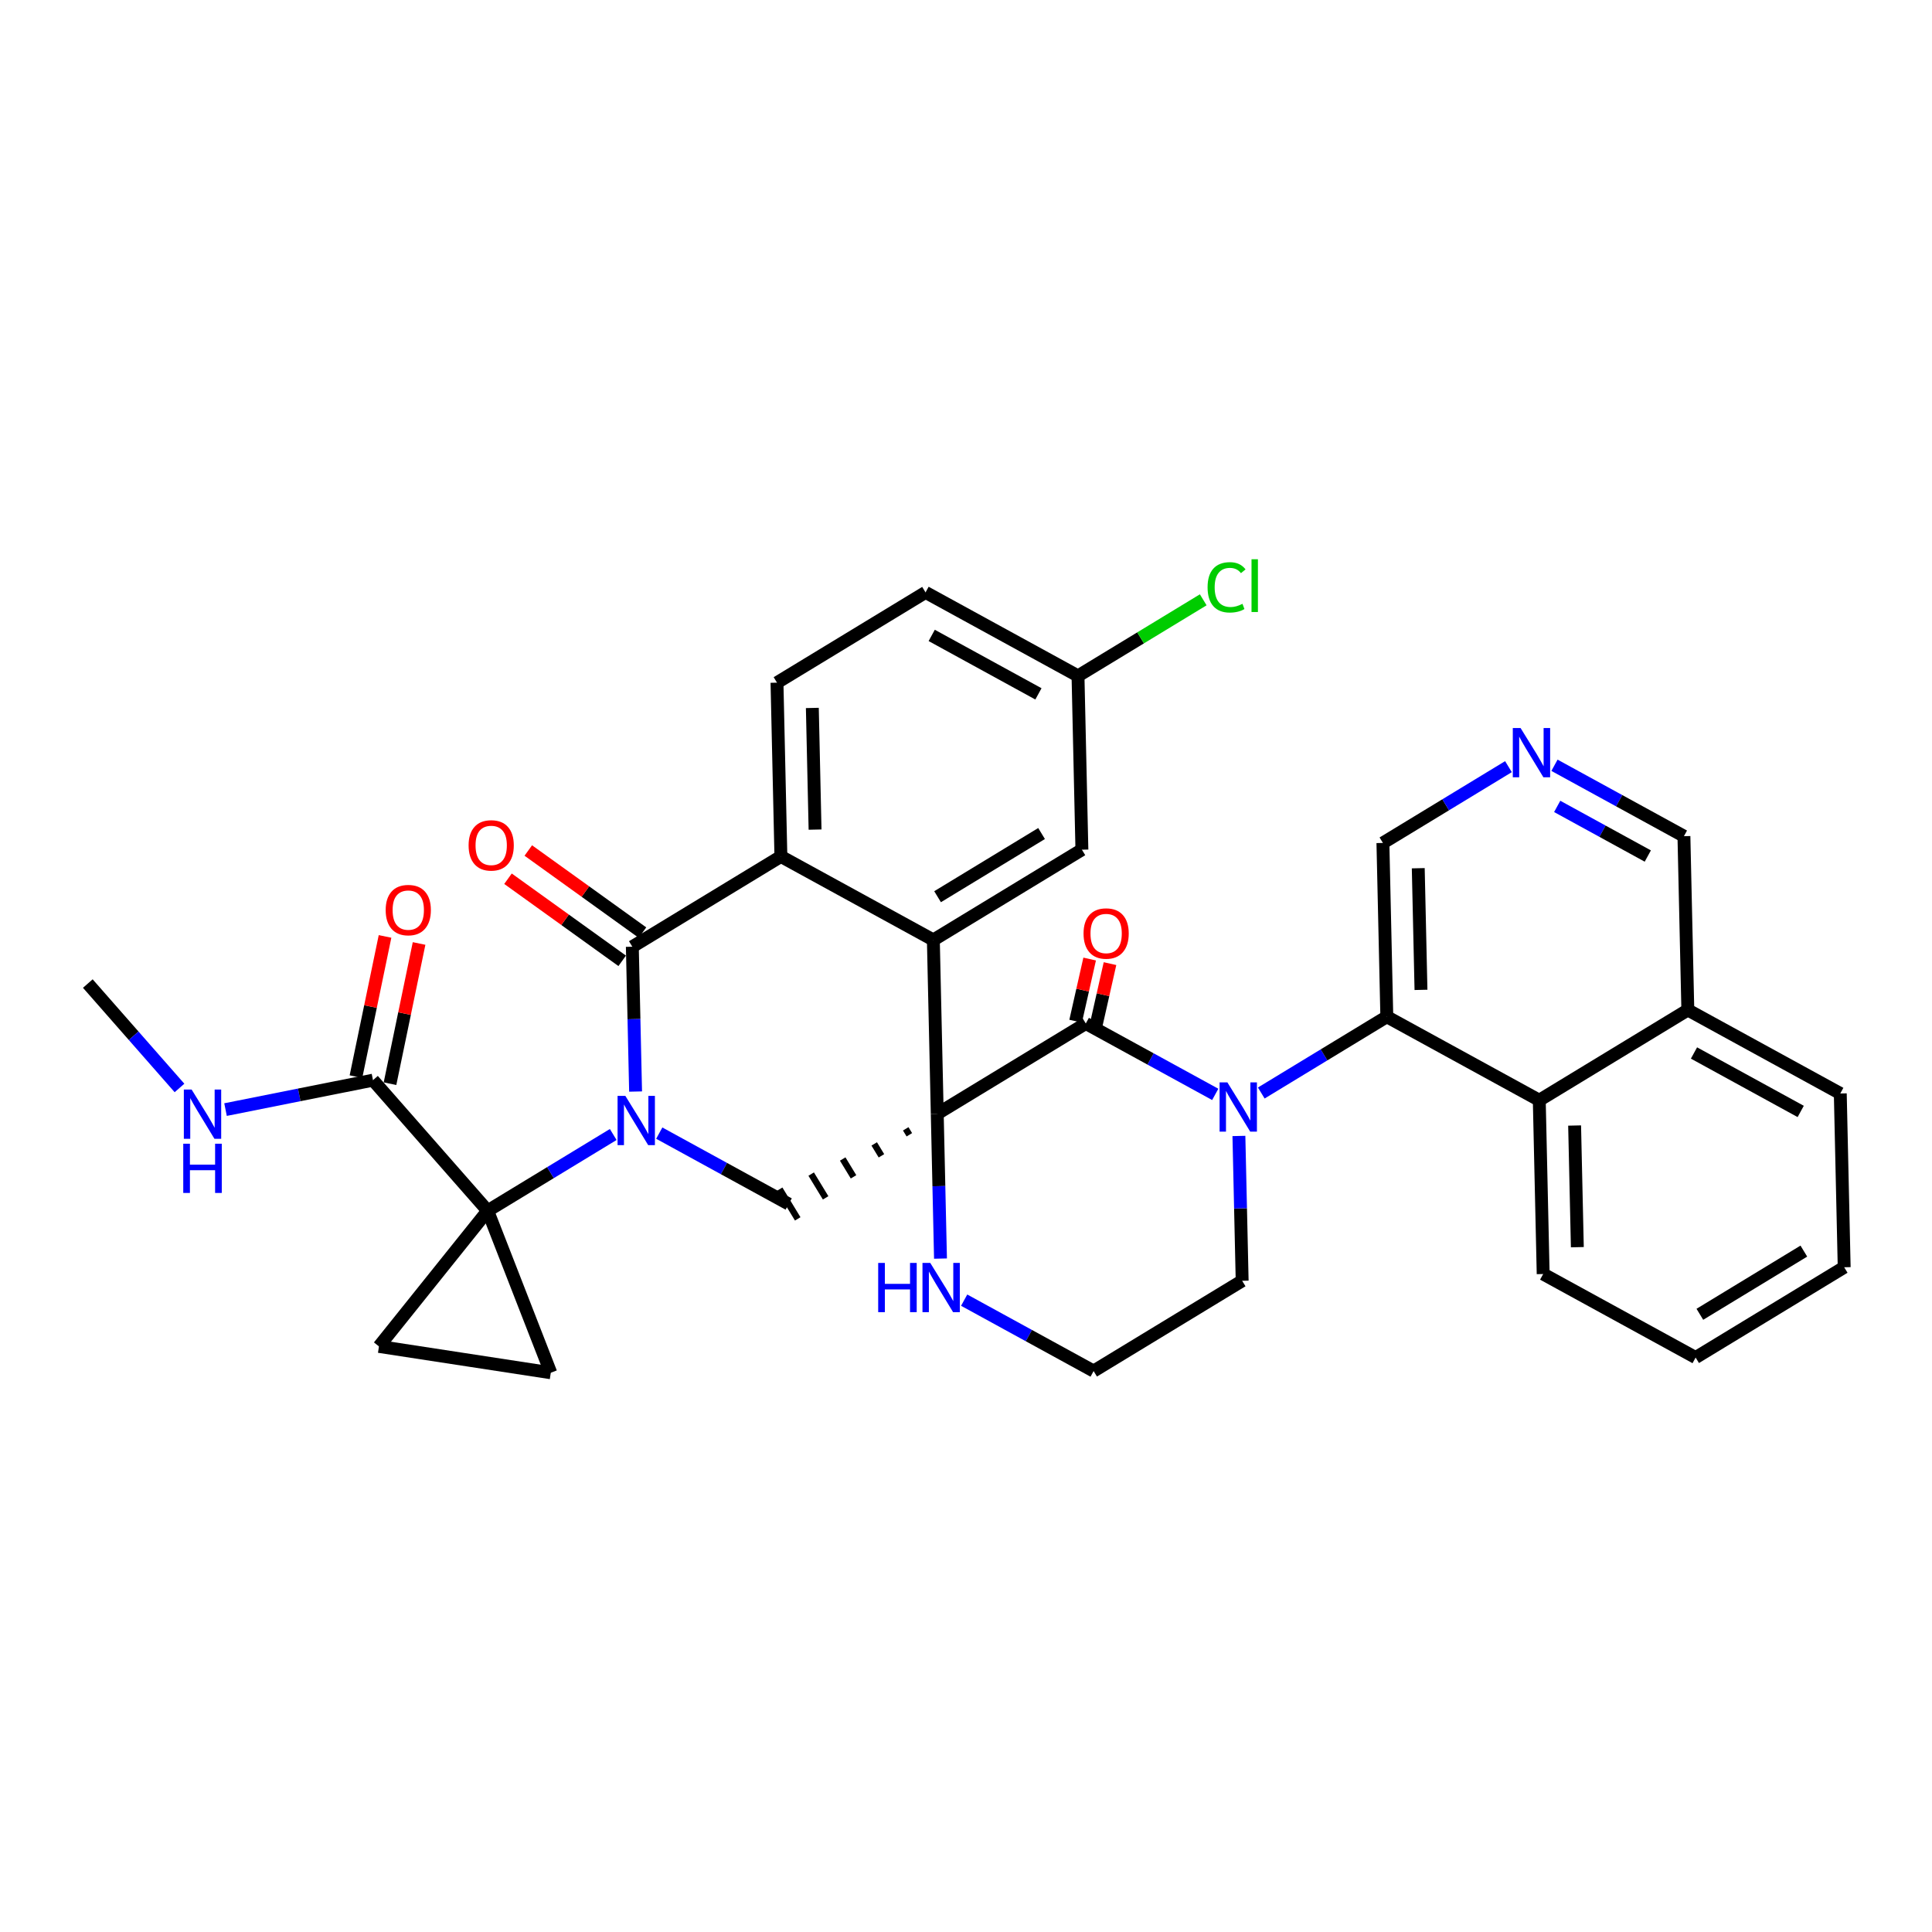 <?xml version='1.0' encoding='iso-8859-1'?>
<svg version='1.1' baseProfile='full'
              xmlns='http://www.w3.org/2000/svg'
                      xmlns:rdkit='http://www.rdkit.org/xml'
                      xmlns:xlink='http://www.w3.org/1999/xlink'
                  xml:space='preserve'
width='300px' height='300px' viewBox='0 0 300 300'>
<!-- END OF HEADER -->
<rect style='opacity:1.0;fill:#FFFFFF;stroke:none' width='300' height='300' x='0' y='0'> </rect>
<rect style='opacity:1.0;fill:#FFFFFF;stroke:none' width='300' height='300' x='0' y='0'> </rect>
<path class='bond-0 atom-0 atom-1' d='M 13.636,152.726 L 20.755,160.833' style='fill:none;fill-rule:evenodd;stroke:#000000;stroke-width:2.0px;stroke-linecap:butt;stroke-linejoin:miter;stroke-opacity:1' />
<path class='bond-0 atom-0 atom-1' d='M 20.755,160.833 L 27.873,168.939' style='fill:none;fill-rule:evenodd;stroke:#0000FF;stroke-width:2.0px;stroke-linecap:butt;stroke-linejoin:miter;stroke-opacity:1' />
<path class='bond-1 atom-1 atom-2' d='M 35.02,172.296 L 46.469,170.011' style='fill:none;fill-rule:evenodd;stroke:#0000FF;stroke-width:2.0px;stroke-linecap:butt;stroke-linejoin:miter;stroke-opacity:1' />
<path class='bond-1 atom-1 atom-2' d='M 46.469,170.011 L 57.917,167.727' style='fill:none;fill-rule:evenodd;stroke:#000000;stroke-width:2.0px;stroke-linecap:butt;stroke-linejoin:miter;stroke-opacity:1' />
<path class='bond-2 atom-2 atom-3' d='M 60.56,168.275 L 62.817,157.389' style='fill:none;fill-rule:evenodd;stroke:#000000;stroke-width:2.0px;stroke-linecap:butt;stroke-linejoin:miter;stroke-opacity:1' />
<path class='bond-2 atom-2 atom-3' d='M 62.817,157.389 L 65.074,146.503' style='fill:none;fill-rule:evenodd;stroke:#FF0000;stroke-width:2.0px;stroke-linecap:butt;stroke-linejoin:miter;stroke-opacity:1' />
<path class='bond-2 atom-2 atom-3' d='M 55.274,167.179 L 57.531,156.293' style='fill:none;fill-rule:evenodd;stroke:#000000;stroke-width:2.0px;stroke-linecap:butt;stroke-linejoin:miter;stroke-opacity:1' />
<path class='bond-2 atom-2 atom-3' d='M 57.531,156.293 L 59.788,145.407' style='fill:none;fill-rule:evenodd;stroke:#FF0000;stroke-width:2.0px;stroke-linecap:butt;stroke-linejoin:miter;stroke-opacity:1' />
<path class='bond-3 atom-2 atom-4' d='M 57.917,167.727 L 75.727,188.01' style='fill:none;fill-rule:evenodd;stroke:#000000;stroke-width:2.0px;stroke-linecap:butt;stroke-linejoin:miter;stroke-opacity:1' />
<path class='bond-4 atom-4 atom-5' d='M 75.727,188.01 L 85.474,182.087' style='fill:none;fill-rule:evenodd;stroke:#000000;stroke-width:2.0px;stroke-linecap:butt;stroke-linejoin:miter;stroke-opacity:1' />
<path class='bond-4 atom-4 atom-5' d='M 85.474,182.087 L 95.221,176.164' style='fill:none;fill-rule:evenodd;stroke:#0000FF;stroke-width:2.0px;stroke-linecap:butt;stroke-linejoin:miter;stroke-opacity:1' />
<path class='bond-32 atom-4 atom-33' d='M 75.727,188.01 L 58.845,209.071' style='fill:none;fill-rule:evenodd;stroke:#000000;stroke-width:2.0px;stroke-linecap:butt;stroke-linejoin:miter;stroke-opacity:1' />
<path class='bond-34 atom-34 atom-4' d='M 85.526,213.161 L 75.727,188.01' style='fill:none;fill-rule:evenodd;stroke:#000000;stroke-width:2.0px;stroke-linecap:butt;stroke-linejoin:miter;stroke-opacity:1' />
<path class='bond-5 atom-5 atom-6' d='M 102.369,175.95 L 112.418,181.455' style='fill:none;fill-rule:evenodd;stroke:#0000FF;stroke-width:2.0px;stroke-linecap:butt;stroke-linejoin:miter;stroke-opacity:1' />
<path class='bond-5 atom-5 atom-6' d='M 112.418,181.455 L 122.468,186.961' style='fill:none;fill-rule:evenodd;stroke:#000000;stroke-width:2.0px;stroke-linecap:butt;stroke-linejoin:miter;stroke-opacity:1' />
<path class='bond-35 atom-31 atom-5' d='M 98.189,147.006 L 98.442,158.251' style='fill:none;fill-rule:evenodd;stroke:#000000;stroke-width:2.0px;stroke-linecap:butt;stroke-linejoin:miter;stroke-opacity:1' />
<path class='bond-35 atom-31 atom-5' d='M 98.442,158.251 L 98.694,169.495' style='fill:none;fill-rule:evenodd;stroke:#0000FF;stroke-width:2.0px;stroke-linecap:butt;stroke-linejoin:miter;stroke-opacity:1' />
<path class='bond-6 atom-7 atom-6' d='M 140.642,175.285 L 141.202,176.208' style='fill:none;fill-rule:evenodd;stroke:#000000;stroke-width:1.0px;stroke-linecap:butt;stroke-linejoin:miter;stroke-opacity:1' />
<path class='bond-6 atom-7 atom-6' d='M 135.748,177.627 L 136.869,179.473' style='fill:none;fill-rule:evenodd;stroke:#000000;stroke-width:1.0px;stroke-linecap:butt;stroke-linejoin:miter;stroke-opacity:1' />
<path class='bond-6 atom-7 atom-6' d='M 130.854,179.97 L 132.536,182.738' style='fill:none;fill-rule:evenodd;stroke:#000000;stroke-width:1.0px;stroke-linecap:butt;stroke-linejoin:miter;stroke-opacity:1' />
<path class='bond-6 atom-7 atom-6' d='M 125.96,182.312 L 128.203,186.002' style='fill:none;fill-rule:evenodd;stroke:#000000;stroke-width:1.0px;stroke-linecap:butt;stroke-linejoin:miter;stroke-opacity:1' />
<path class='bond-6 atom-7 atom-6' d='M 121.066,184.654 L 123.87,189.267' style='fill:none;fill-rule:evenodd;stroke:#000000;stroke-width:1.0px;stroke-linecap:butt;stroke-linejoin:miter;stroke-opacity:1' />
<path class='bond-7 atom-7 atom-8' d='M 145.536,172.943 L 145.788,184.188' style='fill:none;fill-rule:evenodd;stroke:#000000;stroke-width:2.0px;stroke-linecap:butt;stroke-linejoin:miter;stroke-opacity:1' />
<path class='bond-7 atom-7 atom-8' d='M 145.788,184.188 L 146.04,195.432' style='fill:none;fill-rule:evenodd;stroke:#0000FF;stroke-width:2.0px;stroke-linecap:butt;stroke-linejoin:miter;stroke-opacity:1' />
<path class='bond-23 atom-7 atom-24' d='M 145.536,172.943 L 144.93,145.957' style='fill:none;fill-rule:evenodd;stroke:#000000;stroke-width:2.0px;stroke-linecap:butt;stroke-linejoin:miter;stroke-opacity:1' />
<path class='bond-36 atom-22 atom-7' d='M 168.603,158.926 L 145.536,172.943' style='fill:none;fill-rule:evenodd;stroke:#000000;stroke-width:2.0px;stroke-linecap:butt;stroke-linejoin:miter;stroke-opacity:1' />
<path class='bond-8 atom-8 atom-9' d='M 149.715,201.887 L 159.765,207.392' style='fill:none;fill-rule:evenodd;stroke:#0000FF;stroke-width:2.0px;stroke-linecap:butt;stroke-linejoin:miter;stroke-opacity:1' />
<path class='bond-8 atom-8 atom-9' d='M 159.765,207.392 L 169.815,212.897' style='fill:none;fill-rule:evenodd;stroke:#000000;stroke-width:2.0px;stroke-linecap:butt;stroke-linejoin:miter;stroke-opacity:1' />
<path class='bond-9 atom-9 atom-10' d='M 169.815,212.897 L 192.882,198.88' style='fill:none;fill-rule:evenodd;stroke:#000000;stroke-width:2.0px;stroke-linecap:butt;stroke-linejoin:miter;stroke-opacity:1' />
<path class='bond-10 atom-10 atom-11' d='M 192.882,198.88 L 192.63,187.635' style='fill:none;fill-rule:evenodd;stroke:#000000;stroke-width:2.0px;stroke-linecap:butt;stroke-linejoin:miter;stroke-opacity:1' />
<path class='bond-10 atom-10 atom-11' d='M 192.63,187.635 L 192.377,176.391' style='fill:none;fill-rule:evenodd;stroke:#0000FF;stroke-width:2.0px;stroke-linecap:butt;stroke-linejoin:miter;stroke-opacity:1' />
<path class='bond-11 atom-11 atom-12' d='M 195.85,169.722 L 205.597,163.799' style='fill:none;fill-rule:evenodd;stroke:#0000FF;stroke-width:2.0px;stroke-linecap:butt;stroke-linejoin:miter;stroke-opacity:1' />
<path class='bond-11 atom-11 atom-12' d='M 205.597,163.799 L 215.344,157.876' style='fill:none;fill-rule:evenodd;stroke:#000000;stroke-width:2.0px;stroke-linecap:butt;stroke-linejoin:miter;stroke-opacity:1' />
<path class='bond-21 atom-11 atom-22' d='M 188.703,169.936 L 178.653,164.431' style='fill:none;fill-rule:evenodd;stroke:#0000FF;stroke-width:2.0px;stroke-linecap:butt;stroke-linejoin:miter;stroke-opacity:1' />
<path class='bond-21 atom-11 atom-22' d='M 178.653,164.431 L 168.603,158.926' style='fill:none;fill-rule:evenodd;stroke:#000000;stroke-width:2.0px;stroke-linecap:butt;stroke-linejoin:miter;stroke-opacity:1' />
<path class='bond-12 atom-12 atom-13' d='M 215.344,157.876 L 214.738,130.891' style='fill:none;fill-rule:evenodd;stroke:#000000;stroke-width:2.0px;stroke-linecap:butt;stroke-linejoin:miter;stroke-opacity:1' />
<path class='bond-12 atom-12 atom-13' d='M 220.65,153.707 L 220.226,134.817' style='fill:none;fill-rule:evenodd;stroke:#000000;stroke-width:2.0px;stroke-linecap:butt;stroke-linejoin:miter;stroke-opacity:1' />
<path class='bond-38 atom-21 atom-12' d='M 239.017,170.845 L 215.344,157.876' style='fill:none;fill-rule:evenodd;stroke:#000000;stroke-width:2.0px;stroke-linecap:butt;stroke-linejoin:miter;stroke-opacity:1' />
<path class='bond-13 atom-13 atom-14' d='M 214.738,130.891 L 224.485,124.968' style='fill:none;fill-rule:evenodd;stroke:#000000;stroke-width:2.0px;stroke-linecap:butt;stroke-linejoin:miter;stroke-opacity:1' />
<path class='bond-13 atom-13 atom-14' d='M 224.485,124.968 L 234.232,119.045' style='fill:none;fill-rule:evenodd;stroke:#0000FF;stroke-width:2.0px;stroke-linecap:butt;stroke-linejoin:miter;stroke-opacity:1' />
<path class='bond-14 atom-14 atom-15' d='M 241.379,118.831 L 251.429,124.336' style='fill:none;fill-rule:evenodd;stroke:#0000FF;stroke-width:2.0px;stroke-linecap:butt;stroke-linejoin:miter;stroke-opacity:1' />
<path class='bond-14 atom-14 atom-15' d='M 251.429,124.336 L 261.479,129.841' style='fill:none;fill-rule:evenodd;stroke:#000000;stroke-width:2.0px;stroke-linecap:butt;stroke-linejoin:miter;stroke-opacity:1' />
<path class='bond-14 atom-14 atom-15' d='M 241.801,125.217 L 248.836,129.071' style='fill:none;fill-rule:evenodd;stroke:#0000FF;stroke-width:2.0px;stroke-linecap:butt;stroke-linejoin:miter;stroke-opacity:1' />
<path class='bond-14 atom-14 atom-15' d='M 248.836,129.071 L 255.87,132.925' style='fill:none;fill-rule:evenodd;stroke:#000000;stroke-width:2.0px;stroke-linecap:butt;stroke-linejoin:miter;stroke-opacity:1' />
<path class='bond-15 atom-15 atom-16' d='M 261.479,129.841 L 262.085,156.827' style='fill:none;fill-rule:evenodd;stroke:#000000;stroke-width:2.0px;stroke-linecap:butt;stroke-linejoin:miter;stroke-opacity:1' />
<path class='bond-16 atom-16 atom-17' d='M 262.085,156.827 L 285.758,169.796' style='fill:none;fill-rule:evenodd;stroke:#000000;stroke-width:2.0px;stroke-linecap:butt;stroke-linejoin:miter;stroke-opacity:1' />
<path class='bond-16 atom-16 atom-17' d='M 263.042,163.507 L 279.613,172.585' style='fill:none;fill-rule:evenodd;stroke:#000000;stroke-width:2.0px;stroke-linecap:butt;stroke-linejoin:miter;stroke-opacity:1' />
<path class='bond-39 atom-21 atom-16' d='M 239.017,170.845 L 262.085,156.827' style='fill:none;fill-rule:evenodd;stroke:#000000;stroke-width:2.0px;stroke-linecap:butt;stroke-linejoin:miter;stroke-opacity:1' />
<path class='bond-17 atom-17 atom-18' d='M 285.758,169.796 L 286.364,196.781' style='fill:none;fill-rule:evenodd;stroke:#000000;stroke-width:2.0px;stroke-linecap:butt;stroke-linejoin:miter;stroke-opacity:1' />
<path class='bond-18 atom-18 atom-19' d='M 286.364,196.781 L 263.296,210.799' style='fill:none;fill-rule:evenodd;stroke:#000000;stroke-width:2.0px;stroke-linecap:butt;stroke-linejoin:miter;stroke-opacity:1' />
<path class='bond-18 atom-18 atom-19' d='M 280.1,194.27 L 263.953,204.083' style='fill:none;fill-rule:evenodd;stroke:#000000;stroke-width:2.0px;stroke-linecap:butt;stroke-linejoin:miter;stroke-opacity:1' />
<path class='bond-19 atom-19 atom-20' d='M 263.296,210.799 L 239.623,197.831' style='fill:none;fill-rule:evenodd;stroke:#000000;stroke-width:2.0px;stroke-linecap:butt;stroke-linejoin:miter;stroke-opacity:1' />
<path class='bond-20 atom-20 atom-21' d='M 239.623,197.831 L 239.017,170.845' style='fill:none;fill-rule:evenodd;stroke:#000000;stroke-width:2.0px;stroke-linecap:butt;stroke-linejoin:miter;stroke-opacity:1' />
<path class='bond-20 atom-20 atom-21' d='M 244.929,193.662 L 244.505,174.771' style='fill:none;fill-rule:evenodd;stroke:#000000;stroke-width:2.0px;stroke-linecap:butt;stroke-linejoin:miter;stroke-opacity:1' />
<path class='bond-22 atom-22 atom-23' d='M 170.183,159.282 L 171.272,154.457' style='fill:none;fill-rule:evenodd;stroke:#000000;stroke-width:2.0px;stroke-linecap:butt;stroke-linejoin:miter;stroke-opacity:1' />
<path class='bond-22 atom-22 atom-23' d='M 171.272,154.457 L 172.361,149.632' style='fill:none;fill-rule:evenodd;stroke:#FF0000;stroke-width:2.0px;stroke-linecap:butt;stroke-linejoin:miter;stroke-opacity:1' />
<path class='bond-22 atom-22 atom-23' d='M 167.023,158.569 L 168.112,153.744' style='fill:none;fill-rule:evenodd;stroke:#000000;stroke-width:2.0px;stroke-linecap:butt;stroke-linejoin:miter;stroke-opacity:1' />
<path class='bond-22 atom-22 atom-23' d='M 168.112,153.744 L 169.201,148.919' style='fill:none;fill-rule:evenodd;stroke:#FF0000;stroke-width:2.0px;stroke-linecap:butt;stroke-linejoin:miter;stroke-opacity:1' />
<path class='bond-24 atom-24 atom-25' d='M 144.93,145.957 L 167.997,131.94' style='fill:none;fill-rule:evenodd;stroke:#000000;stroke-width:2.0px;stroke-linecap:butt;stroke-linejoin:miter;stroke-opacity:1' />
<path class='bond-24 atom-24 atom-25' d='M 145.586,139.241 L 161.734,129.429' style='fill:none;fill-rule:evenodd;stroke:#000000;stroke-width:2.0px;stroke-linecap:butt;stroke-linejoin:miter;stroke-opacity:1' />
<path class='bond-37 atom-30 atom-24' d='M 121.257,132.989 L 144.93,145.957' style='fill:none;fill-rule:evenodd;stroke:#000000;stroke-width:2.0px;stroke-linecap:butt;stroke-linejoin:miter;stroke-opacity:1' />
<path class='bond-25 atom-25 atom-26' d='M 167.997,131.94 L 167.392,104.954' style='fill:none;fill-rule:evenodd;stroke:#000000;stroke-width:2.0px;stroke-linecap:butt;stroke-linejoin:miter;stroke-opacity:1' />
<path class='bond-26 atom-26 atom-27' d='M 167.392,104.954 L 177.114,99.046' style='fill:none;fill-rule:evenodd;stroke:#000000;stroke-width:2.0px;stroke-linecap:butt;stroke-linejoin:miter;stroke-opacity:1' />
<path class='bond-26 atom-26 atom-27' d='M 177.114,99.046 L 186.837,93.138' style='fill:none;fill-rule:evenodd;stroke:#00CC00;stroke-width:2.0px;stroke-linecap:butt;stroke-linejoin:miter;stroke-opacity:1' />
<path class='bond-27 atom-26 atom-28' d='M 167.392,104.954 L 143.718,91.986' style='fill:none;fill-rule:evenodd;stroke:#000000;stroke-width:2.0px;stroke-linecap:butt;stroke-linejoin:miter;stroke-opacity:1' />
<path class='bond-27 atom-26 atom-28' d='M 161.247,107.743 L 144.676,98.666' style='fill:none;fill-rule:evenodd;stroke:#000000;stroke-width:2.0px;stroke-linecap:butt;stroke-linejoin:miter;stroke-opacity:1' />
<path class='bond-28 atom-28 atom-29' d='M 143.718,91.986 L 120.651,106.003' style='fill:none;fill-rule:evenodd;stroke:#000000;stroke-width:2.0px;stroke-linecap:butt;stroke-linejoin:miter;stroke-opacity:1' />
<path class='bond-29 atom-29 atom-30' d='M 120.651,106.003 L 121.257,132.989' style='fill:none;fill-rule:evenodd;stroke:#000000;stroke-width:2.0px;stroke-linecap:butt;stroke-linejoin:miter;stroke-opacity:1' />
<path class='bond-29 atom-29 atom-30' d='M 126.139,109.93 L 126.563,128.82' style='fill:none;fill-rule:evenodd;stroke:#000000;stroke-width:2.0px;stroke-linecap:butt;stroke-linejoin:miter;stroke-opacity:1' />
<path class='bond-30 atom-30 atom-31' d='M 121.257,132.989 L 98.189,147.006' style='fill:none;fill-rule:evenodd;stroke:#000000;stroke-width:2.0px;stroke-linecap:butt;stroke-linejoin:miter;stroke-opacity:1' />
<path class='bond-31 atom-31 atom-32' d='M 99.765,144.815 L 90.899,138.44' style='fill:none;fill-rule:evenodd;stroke:#000000;stroke-width:2.0px;stroke-linecap:butt;stroke-linejoin:miter;stroke-opacity:1' />
<path class='bond-31 atom-31 atom-32' d='M 90.899,138.44 L 82.033,132.066' style='fill:none;fill-rule:evenodd;stroke:#FF0000;stroke-width:2.0px;stroke-linecap:butt;stroke-linejoin:miter;stroke-opacity:1' />
<path class='bond-31 atom-31 atom-32' d='M 96.613,149.198 L 87.747,142.824' style='fill:none;fill-rule:evenodd;stroke:#000000;stroke-width:2.0px;stroke-linecap:butt;stroke-linejoin:miter;stroke-opacity:1' />
<path class='bond-31 atom-31 atom-32' d='M 87.747,142.824 L 78.881,136.449' style='fill:none;fill-rule:evenodd;stroke:#FF0000;stroke-width:2.0px;stroke-linecap:butt;stroke-linejoin:miter;stroke-opacity:1' />
<path class='bond-33 atom-33 atom-34' d='M 58.845,209.071 L 85.526,213.161' style='fill:none;fill-rule:evenodd;stroke:#000000;stroke-width:2.0px;stroke-linecap:butt;stroke-linejoin:miter;stroke-opacity:1' />
<path  class='atom-1' d='M 29.757 169.187
L 32.262 173.236
Q 32.51 173.636, 32.91 174.359
Q 33.309 175.082, 33.331 175.126
L 33.331 169.187
L 34.346 169.187
L 34.346 176.832
L 33.298 176.832
L 30.61 172.405
Q 30.297 171.886, 29.962 171.293
Q 29.638 170.699, 29.541 170.515
L 29.541 176.832
L 28.547 176.832
L 28.547 169.187
L 29.757 169.187
' fill='#0000FF'/>
<path  class='atom-1' d='M 28.456 177.596
L 29.492 177.596
L 29.492 180.846
L 33.401 180.846
L 33.401 177.596
L 34.437 177.596
L 34.437 185.24
L 33.401 185.24
L 33.401 181.71
L 29.492 181.71
L 29.492 185.24
L 28.456 185.24
L 28.456 177.596
' fill='#0000FF'/>
<path  class='atom-3' d='M 59.888 141.318
Q 59.888 139.482, 60.795 138.457
Q 61.702 137.431, 63.397 137.431
Q 65.092 137.431, 65.999 138.457
Q 66.906 139.482, 66.906 141.318
Q 66.906 143.175, 65.988 144.233
Q 65.07 145.28, 63.397 145.28
Q 61.712 145.28, 60.795 144.233
Q 59.888 143.186, 59.888 141.318
M 63.397 144.417
Q 64.563 144.417, 65.189 143.639
Q 65.826 142.851, 65.826 141.318
Q 65.826 139.817, 65.189 139.061
Q 64.563 138.295, 63.397 138.295
Q 62.231 138.295, 61.594 139.05
Q 60.967 139.806, 60.967 141.318
Q 60.967 142.862, 61.594 143.639
Q 62.231 144.417, 63.397 144.417
' fill='#FF0000'/>
<path  class='atom-5' d='M 97.105 170.17
L 99.61 174.219
Q 99.858 174.619, 100.258 175.342
Q 100.657 176.065, 100.679 176.108
L 100.679 170.17
L 101.694 170.17
L 101.694 177.814
L 100.647 177.814
L 97.958 173.388
Q 97.645 172.869, 97.31 172.276
Q 96.986 171.682, 96.889 171.498
L 96.889 177.814
L 95.896 177.814
L 95.896 170.17
L 97.105 170.17
' fill='#0000FF'/>
<path  class='atom-8' d='M 136.365 196.107
L 137.401 196.107
L 137.401 199.357
L 141.31 199.357
L 141.31 196.107
L 142.346 196.107
L 142.346 203.751
L 141.31 203.751
L 141.31 200.22
L 137.401 200.22
L 137.401 203.751
L 136.365 203.751
L 136.365 196.107
' fill='#0000FF'/>
<path  class='atom-8' d='M 144.452 196.107
L 146.957 200.156
Q 147.205 200.555, 147.604 201.279
Q 148.004 202.002, 148.025 202.045
L 148.025 196.107
L 149.04 196.107
L 149.04 203.751
L 147.993 203.751
L 145.305 199.324
Q 144.991 198.806, 144.657 198.212
Q 144.333 197.618, 144.236 197.435
L 144.236 203.751
L 143.242 203.751
L 143.242 196.107
L 144.452 196.107
' fill='#0000FF'/>
<path  class='atom-11' d='M 190.587 168.072
L 193.092 172.121
Q 193.34 172.52, 193.739 173.244
Q 194.139 173.967, 194.16 174.01
L 194.16 168.072
L 195.175 168.072
L 195.175 175.716
L 194.128 175.716
L 191.44 171.289
Q 191.126 170.771, 190.792 170.177
Q 190.468 169.583, 190.371 169.4
L 190.371 175.716
L 189.377 175.716
L 189.377 168.072
L 190.587 168.072
' fill='#0000FF'/>
<path  class='atom-14' d='M 236.116 113.051
L 238.621 117.1
Q 238.869 117.499, 239.269 118.223
Q 239.668 118.946, 239.69 118.989
L 239.69 113.051
L 240.705 113.051
L 240.705 120.695
L 239.657 120.695
L 236.969 116.269
Q 236.656 115.75, 236.321 115.156
Q 235.997 114.563, 235.9 114.379
L 235.9 120.695
L 234.907 120.695
L 234.907 113.051
L 236.116 113.051
' fill='#0000FF'/>
<path  class='atom-23' d='M 168.252 144.954
Q 168.252 143.119, 169.159 142.093
Q 170.066 141.067, 171.761 141.067
Q 173.456 141.067, 174.363 142.093
Q 175.27 143.119, 175.27 144.954
Q 175.27 146.811, 174.352 147.869
Q 173.435 148.917, 171.761 148.917
Q 170.077 148.917, 169.159 147.869
Q 168.252 146.822, 168.252 144.954
M 171.761 148.053
Q 172.927 148.053, 173.553 147.276
Q 174.19 146.487, 174.19 144.954
Q 174.19 143.453, 173.553 142.698
Q 172.927 141.931, 171.761 141.931
Q 170.595 141.931, 169.958 142.687
Q 169.332 143.443, 169.332 144.954
Q 169.332 146.498, 169.958 147.276
Q 170.595 148.053, 171.761 148.053
' fill='#FF0000'/>
<path  class='atom-27' d='M 187.512 91.201
Q 187.512 89.301, 188.397 88.308
Q 189.293 87.303, 190.988 87.303
Q 192.565 87.303, 193.407 88.415
L 192.694 88.999
Q 192.079 88.189, 190.988 88.189
Q 189.833 88.189, 189.217 88.966
Q 188.613 89.733, 188.613 91.201
Q 188.613 92.713, 189.239 93.49
Q 189.876 94.267, 191.107 94.267
Q 191.949 94.267, 192.932 93.76
L 193.234 94.57
Q 192.834 94.829, 192.23 94.98
Q 191.625 95.131, 190.956 95.131
Q 189.293 95.131, 188.397 94.116
Q 187.512 93.101, 187.512 91.201
' fill='#00CC00'/>
<path  class='atom-27' d='M 194.335 86.839
L 195.329 86.839
L 195.329 95.034
L 194.335 95.034
L 194.335 86.839
' fill='#00CC00'/>
<path  class='atom-32' d='M 72.764 131.271
Q 72.764 129.435, 73.671 128.41
Q 74.578 127.384, 76.273 127.384
Q 77.968 127.384, 78.875 128.41
Q 79.782 129.435, 79.782 131.271
Q 79.782 133.128, 78.864 134.186
Q 77.947 135.233, 76.273 135.233
Q 74.589 135.233, 73.671 134.186
Q 72.764 133.139, 72.764 131.271
M 76.273 134.37
Q 77.439 134.37, 78.066 133.592
Q 78.703 132.804, 78.703 131.271
Q 78.703 129.77, 78.066 129.014
Q 77.439 128.248, 76.273 128.248
Q 75.107 128.248, 74.47 129.003
Q 73.844 129.759, 73.844 131.271
Q 73.844 132.815, 74.47 133.592
Q 75.107 134.37, 76.273 134.37
' fill='#FF0000'/>
</svg>

